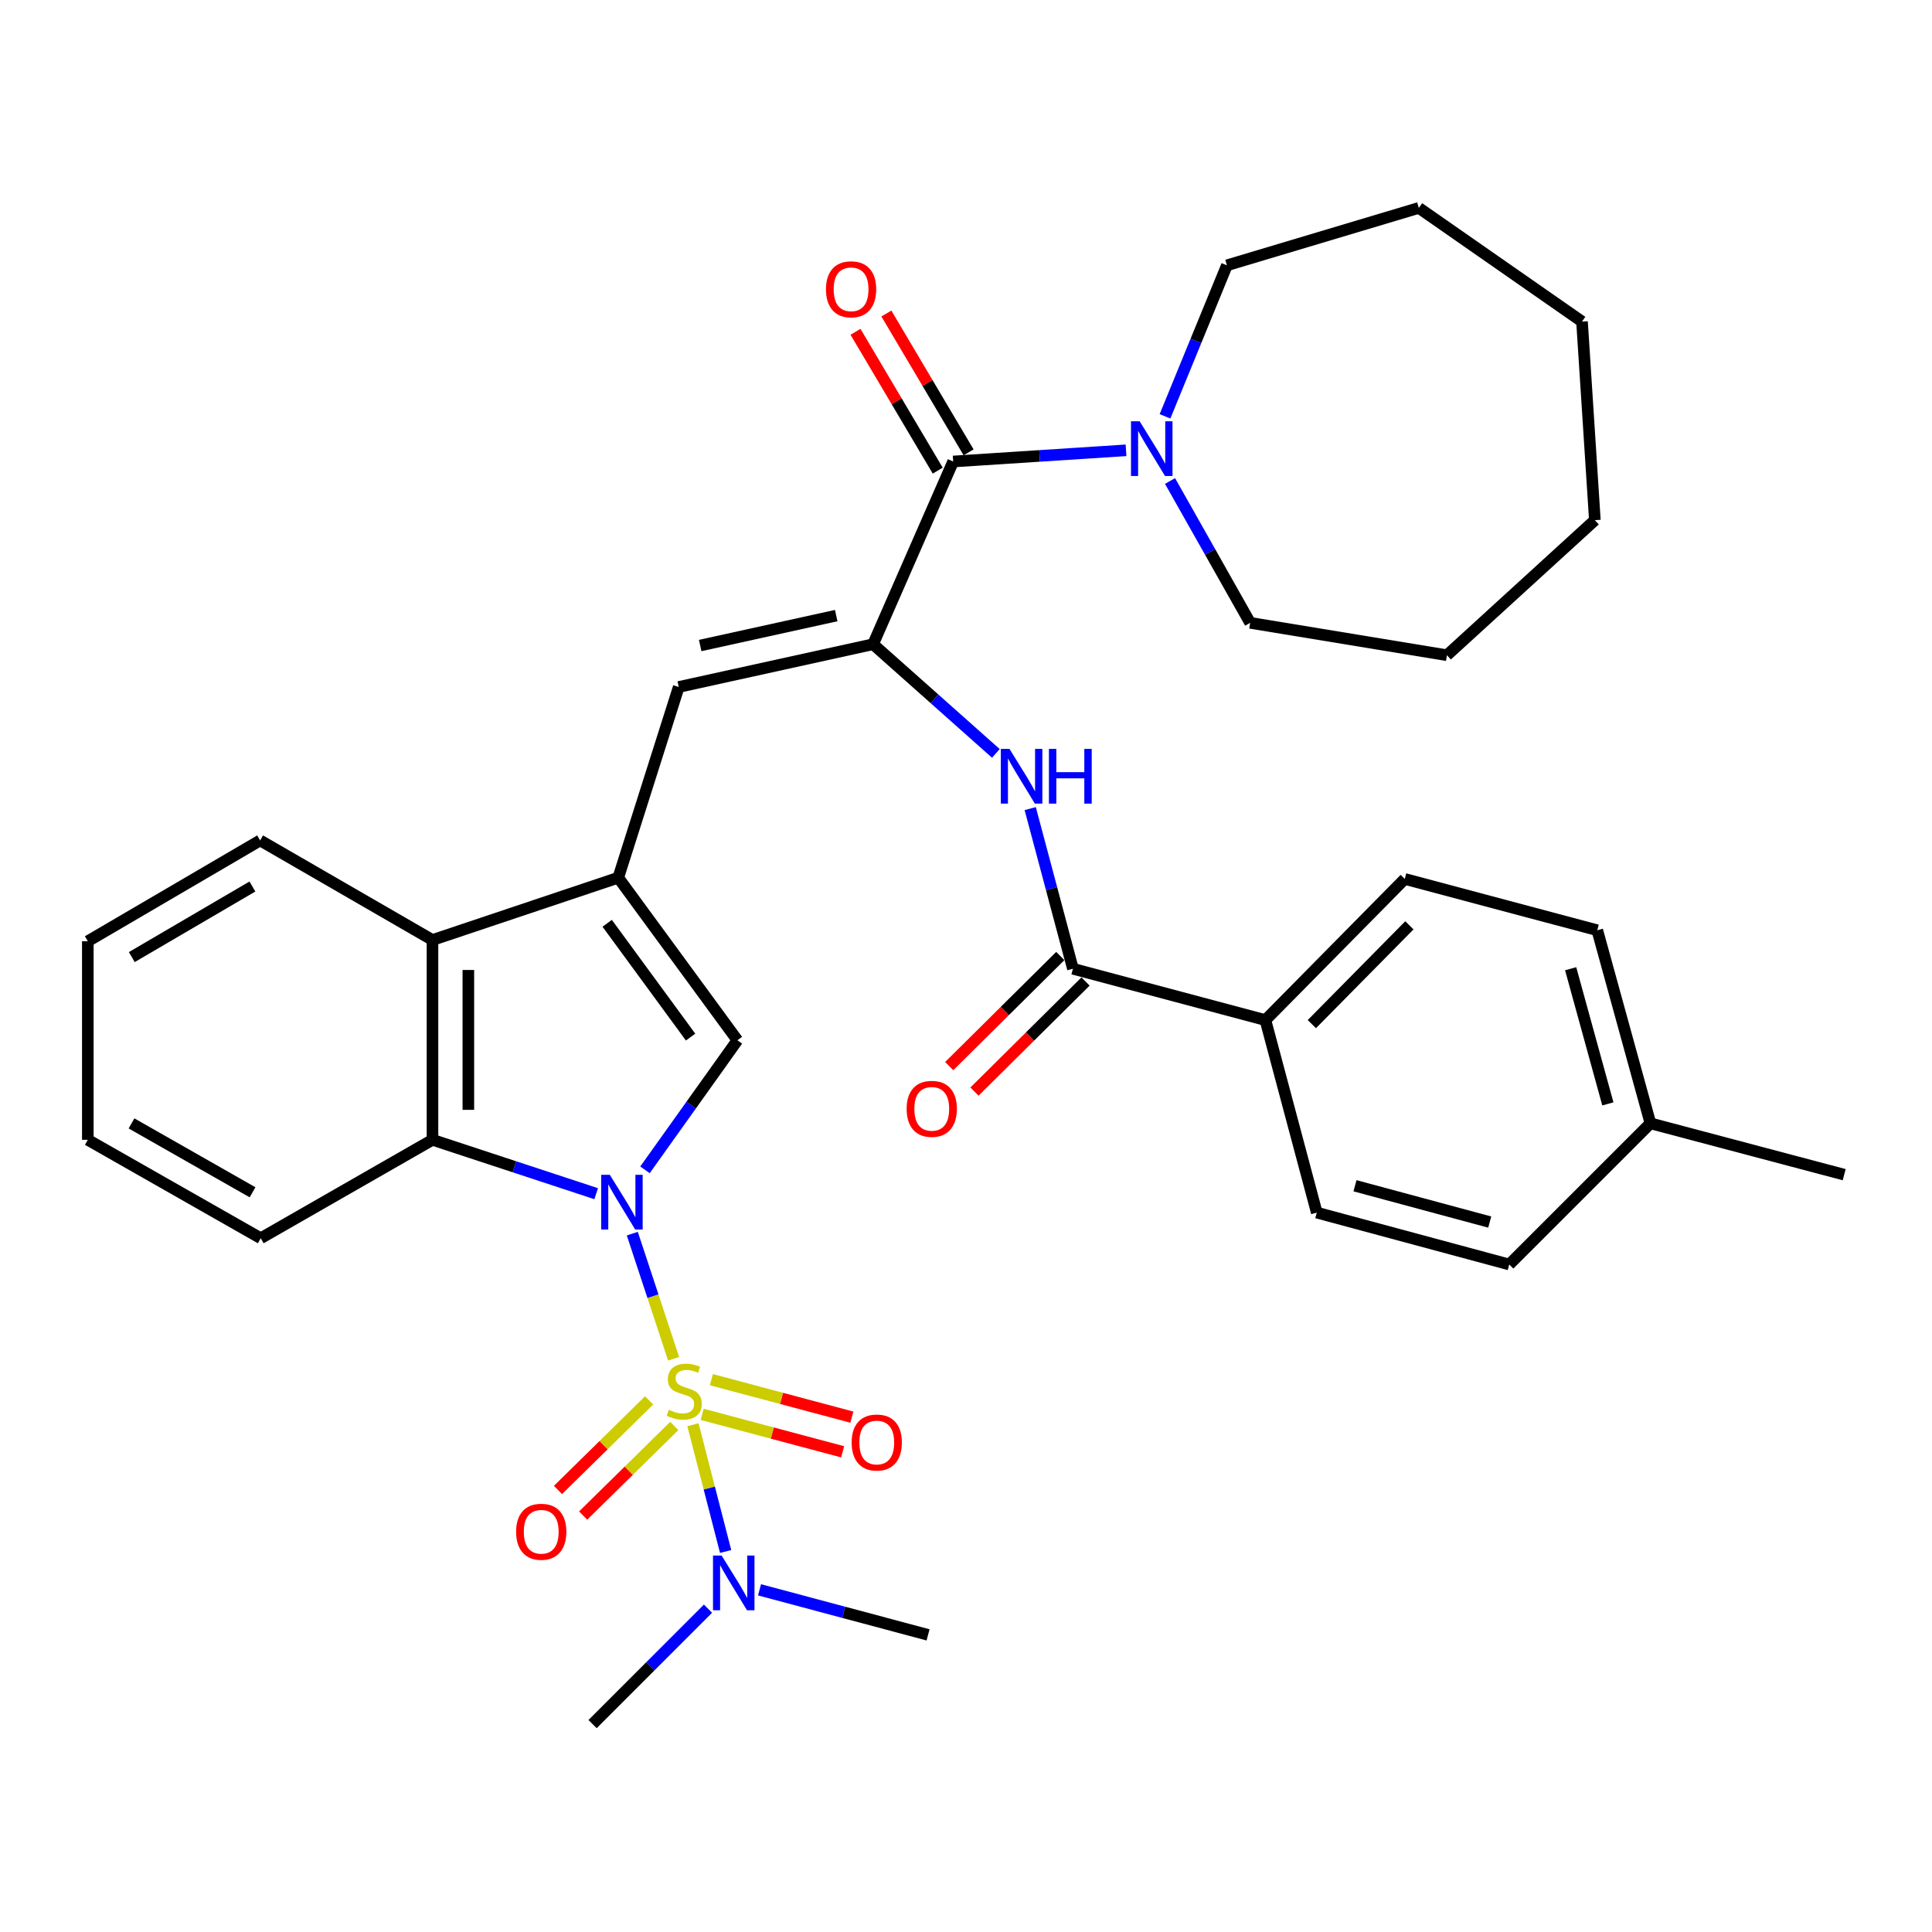 <?xml version='1.0' encoding='iso-8859-1'?>
<svg version='1.1' baseProfile='full'
              xmlns='http://www.w3.org/2000/svg'
                      xmlns:rdkit='http://www.rdkit.org/xml'
                      xmlns:xlink='http://www.w3.org/1999/xlink'
                  xml:space='preserve'
width='1000px' height='1000px' viewBox='0 0 1000 1000'>
<!-- END OF HEADER -->
<rect style='opacity:1.0;fill:#FFFFFF;stroke:none' width='1000' height='1000' x='0' y='0'> </rect>
<path class='bond-0' d='M 348.656,703.29 L 337.969,670.911' style='fill:none;fill-rule:evenodd;stroke:#CCCC00;stroke-width:6px;stroke-linecap:butt;stroke-linejoin:miter;stroke-opacity:1' />
<path class='bond-0' d='M 337.969,670.911 L 327.282,638.532' style='fill:none;fill-rule:evenodd;stroke:#0000FF;stroke-width:6px;stroke-linecap:butt;stroke-linejoin:miter;stroke-opacity:1' />
<path class='bond-11' d='M 358.665,737.428 L 367.126,770.236' style='fill:none;fill-rule:evenodd;stroke:#CCCC00;stroke-width:6px;stroke-linecap:butt;stroke-linejoin:miter;stroke-opacity:1' />
<path class='bond-11' d='M 367.126,770.236 L 375.587,803.044' style='fill:none;fill-rule:evenodd;stroke:#0000FF;stroke-width:6px;stroke-linecap:butt;stroke-linejoin:miter;stroke-opacity:1' />
<path class='bond-12' d='M 335.982,724.838 L 312.399,748.02' style='fill:none;fill-rule:evenodd;stroke:#CCCC00;stroke-width:6px;stroke-linecap:butt;stroke-linejoin:miter;stroke-opacity:1' />
<path class='bond-12' d='M 312.399,748.02 L 288.817,771.201' style='fill:none;fill-rule:evenodd;stroke:#FF0000;stroke-width:6px;stroke-linecap:butt;stroke-linejoin:miter;stroke-opacity:1' />
<path class='bond-12' d='M 349,738.082 L 325.418,761.264' style='fill:none;fill-rule:evenodd;stroke:#CCCC00;stroke-width:6px;stroke-linecap:butt;stroke-linejoin:miter;stroke-opacity:1' />
<path class='bond-12' d='M 325.418,761.264 L 301.835,784.445' style='fill:none;fill-rule:evenodd;stroke:#FF0000;stroke-width:6px;stroke-linecap:butt;stroke-linejoin:miter;stroke-opacity:1' />
<path class='bond-13' d='M 363.431,732.065 L 399.786,741.761' style='fill:none;fill-rule:evenodd;stroke:#CCCC00;stroke-width:6px;stroke-linecap:butt;stroke-linejoin:miter;stroke-opacity:1' />
<path class='bond-13' d='M 399.786,741.761 L 436.14,751.458' style='fill:none;fill-rule:evenodd;stroke:#FF0000;stroke-width:6px;stroke-linecap:butt;stroke-linejoin:miter;stroke-opacity:1' />
<path class='bond-13' d='M 368.217,714.121 L 404.572,723.818' style='fill:none;fill-rule:evenodd;stroke:#CCCC00;stroke-width:6px;stroke-linecap:butt;stroke-linejoin:miter;stroke-opacity:1' />
<path class='bond-13' d='M 404.572,723.818 L 440.926,733.514' style='fill:none;fill-rule:evenodd;stroke:#FF0000;stroke-width:6px;stroke-linecap:butt;stroke-linejoin:miter;stroke-opacity:1' />
<path class='bond-2' d='M 333.841,605.505 L 357.762,571.973' style='fill:none;fill-rule:evenodd;stroke:#0000FF;stroke-width:6px;stroke-linecap:butt;stroke-linejoin:miter;stroke-opacity:1' />
<path class='bond-2' d='M 357.762,571.973 L 381.682,538.442' style='fill:none;fill-rule:evenodd;stroke:#000000;stroke-width:6px;stroke-linecap:butt;stroke-linejoin:miter;stroke-opacity:1' />
<path class='bond-4' d='M 308.584,617.854 L 266.217,603.91' style='fill:none;fill-rule:evenodd;stroke:#0000FF;stroke-width:6px;stroke-linecap:butt;stroke-linejoin:miter;stroke-opacity:1' />
<path class='bond-4' d='M 266.217,603.91 L 223.849,589.966' style='fill:none;fill-rule:evenodd;stroke:#000000;stroke-width:6px;stroke-linecap:butt;stroke-linejoin:miter;stroke-opacity:1' />
<path class='bond-1' d='M 320.006,454.295 L 381.682,538.442' style='fill:none;fill-rule:evenodd;stroke:#000000;stroke-width:6px;stroke-linecap:butt;stroke-linejoin:miter;stroke-opacity:1' />
<path class='bond-1' d='M 314.279,477.895 L 357.452,536.798' style='fill:none;fill-rule:evenodd;stroke:#000000;stroke-width:6px;stroke-linecap:butt;stroke-linejoin:miter;stroke-opacity:1' />
<path class='bond-6' d='M 320.006,454.295 L 351.319,355.58' style='fill:none;fill-rule:evenodd;stroke:#000000;stroke-width:6px;stroke-linecap:butt;stroke-linejoin:miter;stroke-opacity:1' />
<path class='bond-35' d='M 320.006,454.295 L 223.849,486.546' style='fill:none;fill-rule:evenodd;stroke:#000000;stroke-width:6px;stroke-linecap:butt;stroke-linejoin:miter;stroke-opacity:1' />
<path class='bond-3' d='M 451.901,333.449 L 351.319,355.58' style='fill:none;fill-rule:evenodd;stroke:#000000;stroke-width:6px;stroke-linecap:butt;stroke-linejoin:miter;stroke-opacity:1' />
<path class='bond-3' d='M 432.823,318.632 L 362.415,334.123' style='fill:none;fill-rule:evenodd;stroke:#000000;stroke-width:6px;stroke-linecap:butt;stroke-linejoin:miter;stroke-opacity:1' />
<path class='bond-5' d='M 451.901,333.449 L 493.356,238.871' style='fill:none;fill-rule:evenodd;stroke:#000000;stroke-width:6px;stroke-linecap:butt;stroke-linejoin:miter;stroke-opacity:1' />
<path class='bond-8' d='M 451.901,333.449 L 483.682,361.703' style='fill:none;fill-rule:evenodd;stroke:#000000;stroke-width:6px;stroke-linecap:butt;stroke-linejoin:miter;stroke-opacity:1' />
<path class='bond-8' d='M 483.682,361.703 L 515.463,389.956' style='fill:none;fill-rule:evenodd;stroke:#0000FF;stroke-width:6px;stroke-linecap:butt;stroke-linejoin:miter;stroke-opacity:1' />
<path class='bond-7' d='M 223.849,589.966 L 223.849,486.546' style='fill:none;fill-rule:evenodd;stroke:#000000;stroke-width:6px;stroke-linecap:butt;stroke-linejoin:miter;stroke-opacity:1' />
<path class='bond-7' d='M 242.42,574.453 L 242.42,502.059' style='fill:none;fill-rule:evenodd;stroke:#000000;stroke-width:6px;stroke-linecap:butt;stroke-linejoin:miter;stroke-opacity:1' />
<path class='bond-22' d='M 223.849,589.966 L 134.956,640.912' style='fill:none;fill-rule:evenodd;stroke:#000000;stroke-width:6px;stroke-linecap:butt;stroke-linejoin:miter;stroke-opacity:1' />
<path class='bond-10' d='M 493.356,238.871 L 538.093,235.975' style='fill:none;fill-rule:evenodd;stroke:#000000;stroke-width:6px;stroke-linecap:butt;stroke-linejoin:miter;stroke-opacity:1' />
<path class='bond-10' d='M 538.093,235.975 L 582.831,233.079' style='fill:none;fill-rule:evenodd;stroke:#0000FF;stroke-width:6px;stroke-linecap:butt;stroke-linejoin:miter;stroke-opacity:1' />
<path class='bond-15' d='M 501.345,234.14 L 480.066,198.209' style='fill:none;fill-rule:evenodd;stroke:#000000;stroke-width:6px;stroke-linecap:butt;stroke-linejoin:miter;stroke-opacity:1' />
<path class='bond-15' d='M 480.066,198.209 L 458.787,162.279' style='fill:none;fill-rule:evenodd;stroke:#FF0000;stroke-width:6px;stroke-linecap:butt;stroke-linejoin:miter;stroke-opacity:1' />
<path class='bond-15' d='M 485.366,243.603 L 464.087,207.673' style='fill:none;fill-rule:evenodd;stroke:#000000;stroke-width:6px;stroke-linecap:butt;stroke-linejoin:miter;stroke-opacity:1' />
<path class='bond-15' d='M 464.087,207.673 L 442.808,171.742' style='fill:none;fill-rule:evenodd;stroke:#FF0000;stroke-width:6px;stroke-linecap:butt;stroke-linejoin:miter;stroke-opacity:1' />
<path class='bond-25' d='M 223.849,486.546 L 134.647,435.002' style='fill:none;fill-rule:evenodd;stroke:#000000;stroke-width:6px;stroke-linecap:butt;stroke-linejoin:miter;stroke-opacity:1' />
<path class='bond-9' d='M 533.238,418.528 L 544.29,459.976' style='fill:none;fill-rule:evenodd;stroke:#0000FF;stroke-width:6px;stroke-linecap:butt;stroke-linejoin:miter;stroke-opacity:1' />
<path class='bond-9' d='M 544.29,459.976 L 555.342,501.424' style='fill:none;fill-rule:evenodd;stroke:#000000;stroke-width:6px;stroke-linecap:butt;stroke-linejoin:miter;stroke-opacity:1' />
<path class='bond-14' d='M 555.342,501.424 L 654.975,528.001' style='fill:none;fill-rule:evenodd;stroke:#000000;stroke-width:6px;stroke-linecap:butt;stroke-linejoin:miter;stroke-opacity:1' />
<path class='bond-16' d='M 548.805,494.829 L 520.057,523.325' style='fill:none;fill-rule:evenodd;stroke:#000000;stroke-width:6px;stroke-linecap:butt;stroke-linejoin:miter;stroke-opacity:1' />
<path class='bond-16' d='M 520.057,523.325 L 491.31,551.82' style='fill:none;fill-rule:evenodd;stroke:#FF0000;stroke-width:6px;stroke-linecap:butt;stroke-linejoin:miter;stroke-opacity:1' />
<path class='bond-16' d='M 561.878,508.018 L 533.131,536.514' style='fill:none;fill-rule:evenodd;stroke:#000000;stroke-width:6px;stroke-linecap:butt;stroke-linejoin:miter;stroke-opacity:1' />
<path class='bond-16' d='M 533.131,536.514 L 504.384,565.01' style='fill:none;fill-rule:evenodd;stroke:#FF0000;stroke-width:6px;stroke-linecap:butt;stroke-linejoin:miter;stroke-opacity:1' />
<path class='bond-23' d='M 603.003,215.493 L 619.028,176.411' style='fill:none;fill-rule:evenodd;stroke:#0000FF;stroke-width:6px;stroke-linecap:butt;stroke-linejoin:miter;stroke-opacity:1' />
<path class='bond-23' d='M 619.028,176.411 L 635.052,137.329' style='fill:none;fill-rule:evenodd;stroke:#000000;stroke-width:6px;stroke-linecap:butt;stroke-linejoin:miter;stroke-opacity:1' />
<path class='bond-24' d='M 605.608,248.966 L 626.345,285.672' style='fill:none;fill-rule:evenodd;stroke:#0000FF;stroke-width:6px;stroke-linecap:butt;stroke-linejoin:miter;stroke-opacity:1' />
<path class='bond-24' d='M 626.345,285.672 L 647.082,322.379' style='fill:none;fill-rule:evenodd;stroke:#000000;stroke-width:6px;stroke-linecap:butt;stroke-linejoin:miter;stroke-opacity:1' />
<path class='bond-26' d='M 393.127,822.884 L 436.747,834.544' style='fill:none;fill-rule:evenodd;stroke:#0000FF;stroke-width:6px;stroke-linecap:butt;stroke-linejoin:miter;stroke-opacity:1' />
<path class='bond-26' d='M 436.747,834.544 L 480.366,846.204' style='fill:none;fill-rule:evenodd;stroke:#000000;stroke-width:6px;stroke-linecap:butt;stroke-linejoin:miter;stroke-opacity:1' />
<path class='bond-27' d='M 366.461,832.641 L 336.589,862.513' style='fill:none;fill-rule:evenodd;stroke:#0000FF;stroke-width:6px;stroke-linecap:butt;stroke-linejoin:miter;stroke-opacity:1' />
<path class='bond-27' d='M 336.589,862.513 L 306.717,892.384' style='fill:none;fill-rule:evenodd;stroke:#000000;stroke-width:6px;stroke-linecap:butt;stroke-linejoin:miter;stroke-opacity:1' />
<path class='bond-17' d='M 654.975,528.001 L 727.102,454.934' style='fill:none;fill-rule:evenodd;stroke:#000000;stroke-width:6px;stroke-linecap:butt;stroke-linejoin:miter;stroke-opacity:1' />
<path class='bond-17' d='M 679.01,530.087 L 729.5,478.941' style='fill:none;fill-rule:evenodd;stroke:#000000;stroke-width:6px;stroke-linecap:butt;stroke-linejoin:miter;stroke-opacity:1' />
<path class='bond-18' d='M 654.975,528.001 L 681.562,627.645' style='fill:none;fill-rule:evenodd;stroke:#000000;stroke-width:6px;stroke-linecap:butt;stroke-linejoin:miter;stroke-opacity:1' />
<path class='bond-20' d='M 727.102,454.934 L 826.746,481.491' style='fill:none;fill-rule:evenodd;stroke:#000000;stroke-width:6px;stroke-linecap:butt;stroke-linejoin:miter;stroke-opacity:1' />
<path class='bond-19' d='M 681.562,627.645 L 781.185,654.5' style='fill:none;fill-rule:evenodd;stroke:#000000;stroke-width:6px;stroke-linecap:butt;stroke-linejoin:miter;stroke-opacity:1' />
<path class='bond-19' d='M 701.339,613.742 L 771.076,632.541' style='fill:none;fill-rule:evenodd;stroke:#000000;stroke-width:6px;stroke-linecap:butt;stroke-linejoin:miter;stroke-opacity:1' />
<path class='bond-21' d='M 781.185,654.5 L 854.262,581.434' style='fill:none;fill-rule:evenodd;stroke:#000000;stroke-width:6px;stroke-linecap:butt;stroke-linejoin:miter;stroke-opacity:1' />
<path class='bond-38' d='M 826.746,481.491 L 854.262,581.434' style='fill:none;fill-rule:evenodd;stroke:#000000;stroke-width:6px;stroke-linecap:butt;stroke-linejoin:miter;stroke-opacity:1' />
<path class='bond-38' d='M 812.969,501.412 L 832.23,571.372' style='fill:none;fill-rule:evenodd;stroke:#000000;stroke-width:6px;stroke-linecap:butt;stroke-linejoin:miter;stroke-opacity:1' />
<path class='bond-28' d='M 854.262,581.434 L 954.545,608.011' style='fill:none;fill-rule:evenodd;stroke:#000000;stroke-width:6px;stroke-linecap:butt;stroke-linejoin:miter;stroke-opacity:1' />
<path class='bond-29' d='M 134.956,640.912 L 45.455,589.966' style='fill:none;fill-rule:evenodd;stroke:#000000;stroke-width:6px;stroke-linecap:butt;stroke-linejoin:miter;stroke-opacity:1' />
<path class='bond-29' d='M 130.718,617.131 L 68.067,581.469' style='fill:none;fill-rule:evenodd;stroke:#000000;stroke-width:6px;stroke-linecap:butt;stroke-linejoin:miter;stroke-opacity:1' />
<path class='bond-31' d='M 635.052,137.329 L 734.386,107.616' style='fill:none;fill-rule:evenodd;stroke:#000000;stroke-width:6px;stroke-linecap:butt;stroke-linejoin:miter;stroke-opacity:1' />
<path class='bond-30' d='M 647.082,322.379 L 748.934,339.144' style='fill:none;fill-rule:evenodd;stroke:#000000;stroke-width:6px;stroke-linecap:butt;stroke-linejoin:miter;stroke-opacity:1' />
<path class='bond-36' d='M 134.647,435.002 L 45.455,487.186' style='fill:none;fill-rule:evenodd;stroke:#000000;stroke-width:6px;stroke-linecap:butt;stroke-linejoin:miter;stroke-opacity:1' />
<path class='bond-36' d='M 130.646,458.858 L 68.212,495.387' style='fill:none;fill-rule:evenodd;stroke:#000000;stroke-width:6px;stroke-linecap:butt;stroke-linejoin:miter;stroke-opacity:1' />
<path class='bond-32' d='M 45.455,589.966 L 45.455,487.186' style='fill:none;fill-rule:evenodd;stroke:#000000;stroke-width:6px;stroke-linecap:butt;stroke-linejoin:miter;stroke-opacity:1' />
<path class='bond-33' d='M 748.934,339.144 L 825.498,269.235' style='fill:none;fill-rule:evenodd;stroke:#000000;stroke-width:6px;stroke-linecap:butt;stroke-linejoin:miter;stroke-opacity:1' />
<path class='bond-34' d='M 734.386,107.616 L 818.843,166.455' style='fill:none;fill-rule:evenodd;stroke:#000000;stroke-width:6px;stroke-linecap:butt;stroke-linejoin:miter;stroke-opacity:1' />
<path class='bond-37' d='M 825.498,269.235 L 818.843,166.455' style='fill:none;fill-rule:evenodd;stroke:#000000;stroke-width:6px;stroke-linecap:butt;stroke-linejoin:miter;stroke-opacity:1' />
<path  class='atom-0' d='M 346.166 729.704
Q 346.486 729.824, 347.806 730.384
Q 349.126 730.944, 350.566 731.304
Q 352.046 731.624, 353.486 731.624
Q 356.166 731.624, 357.726 730.344
Q 359.286 729.024, 359.286 726.744
Q 359.286 725.184, 358.486 724.224
Q 357.726 723.264, 356.526 722.744
Q 355.326 722.224, 353.326 721.624
Q 350.806 720.864, 349.286 720.144
Q 347.806 719.424, 346.726 717.904
Q 345.686 716.384, 345.686 713.824
Q 345.686 710.264, 348.086 708.064
Q 350.526 705.864, 355.326 705.864
Q 358.606 705.864, 362.326 707.424
L 361.406 710.504
Q 358.006 709.104, 355.446 709.104
Q 352.686 709.104, 351.166 710.264
Q 349.646 711.384, 349.686 713.344
Q 349.686 714.864, 350.446 715.784
Q 351.246 716.704, 352.366 717.224
Q 353.526 717.744, 355.446 718.344
Q 358.006 719.144, 359.526 719.944
Q 361.046 720.744, 362.126 722.384
Q 363.246 723.984, 363.246 726.744
Q 363.246 730.664, 360.606 732.784
Q 358.006 734.864, 353.646 734.864
Q 351.126 734.864, 349.206 734.304
Q 347.326 733.784, 345.086 732.864
L 346.166 729.704
' fill='#CCCC00'/>
<path  class='atom-1' d='M 315.644 608.078
L 324.924 623.078
Q 325.844 624.558, 327.324 627.238
Q 328.804 629.918, 328.884 630.078
L 328.884 608.078
L 332.644 608.078
L 332.644 636.398
L 328.764 636.398
L 318.804 619.998
Q 317.644 618.078, 316.404 615.878
Q 315.204 613.678, 314.844 612.998
L 314.844 636.398
L 311.164 636.398
L 311.164 608.078
L 315.644 608.078
' fill='#0000FF'/>
<path  class='atom-9' d='M 522.515 387.63
L 531.795 402.63
Q 532.715 404.11, 534.195 406.79
Q 535.675 409.47, 535.755 409.63
L 535.755 387.63
L 539.515 387.63
L 539.515 415.95
L 535.635 415.95
L 525.675 399.55
Q 524.515 397.63, 523.275 395.43
Q 522.075 393.23, 521.715 392.55
L 521.715 415.95
L 518.035 415.95
L 518.035 387.63
L 522.515 387.63
' fill='#0000FF'/>
<path  class='atom-9' d='M 542.915 387.63
L 546.755 387.63
L 546.755 399.67
L 561.235 399.67
L 561.235 387.63
L 565.075 387.63
L 565.075 415.95
L 561.235 415.95
L 561.235 402.87
L 546.755 402.87
L 546.755 415.95
L 542.915 415.95
L 542.915 387.63
' fill='#0000FF'/>
<path  class='atom-11' d='M 589.886 218.057
L 599.166 233.057
Q 600.086 234.537, 601.566 237.217
Q 603.046 239.897, 603.126 240.057
L 603.126 218.057
L 606.886 218.057
L 606.886 246.377
L 603.006 246.377
L 593.046 229.977
Q 591.886 228.057, 590.646 225.857
Q 589.446 223.657, 589.086 222.977
L 589.086 246.377
L 585.406 246.377
L 585.406 218.057
L 589.886 218.057
' fill='#0000FF'/>
<path  class='atom-12' d='M 373.524 805.158
L 382.804 820.158
Q 383.724 821.638, 385.204 824.318
Q 386.684 826.998, 386.764 827.158
L 386.764 805.158
L 390.524 805.158
L 390.524 833.478
L 386.644 833.478
L 376.684 817.078
Q 375.524 815.158, 374.284 812.958
Q 373.084 810.758, 372.724 810.078
L 372.724 833.478
L 369.044 833.478
L 369.044 805.158
L 373.524 805.158
' fill='#0000FF'/>
<path  class='atom-13' d='M 267.14 792.831
Q 267.14 786.031, 270.5 782.231
Q 273.86 778.431, 280.14 778.431
Q 286.42 778.431, 289.78 782.231
Q 293.14 786.031, 293.14 792.831
Q 293.14 799.711, 289.74 803.631
Q 286.34 807.511, 280.14 807.511
Q 273.9 807.511, 270.5 803.631
Q 267.14 799.751, 267.14 792.831
M 280.14 804.311
Q 284.46 804.311, 286.78 801.431
Q 289.14 798.511, 289.14 792.831
Q 289.14 787.271, 286.78 784.471
Q 284.46 781.631, 280.14 781.631
Q 275.82 781.631, 273.46 784.431
Q 271.14 787.231, 271.14 792.831
Q 271.14 798.551, 273.46 801.431
Q 275.82 804.311, 280.14 804.311
' fill='#FF0000'/>
<path  class='atom-14' d='M 440.81 746.641
Q 440.81 739.841, 444.17 736.041
Q 447.53 732.241, 453.81 732.241
Q 460.09 732.241, 463.45 736.041
Q 466.81 739.841, 466.81 746.641
Q 466.81 753.521, 463.41 757.441
Q 460.01 761.321, 453.81 761.321
Q 447.57 761.321, 444.17 757.441
Q 440.81 753.561, 440.81 746.641
M 453.81 758.121
Q 458.13 758.121, 460.45 755.241
Q 462.81 752.321, 462.81 746.641
Q 462.81 741.081, 460.45 738.281
Q 458.13 735.441, 453.81 735.441
Q 449.49 735.441, 447.13 738.241
Q 444.81 741.041, 444.81 746.641
Q 444.81 752.361, 447.13 755.241
Q 449.49 758.121, 453.81 758.121
' fill='#FF0000'/>
<path  class='atom-16' d='M 427.521 149.738
Q 427.521 142.938, 430.881 139.138
Q 434.241 135.338, 440.521 135.338
Q 446.801 135.338, 450.161 139.138
Q 453.521 142.938, 453.521 149.738
Q 453.521 156.618, 450.121 160.538
Q 446.721 164.418, 440.521 164.418
Q 434.281 164.418, 430.881 160.538
Q 427.521 156.658, 427.521 149.738
M 440.521 161.218
Q 444.841 161.218, 447.161 158.338
Q 449.521 155.418, 449.521 149.738
Q 449.521 144.178, 447.161 141.378
Q 444.841 138.538, 440.521 138.538
Q 436.201 138.538, 433.841 141.338
Q 431.521 144.138, 431.521 149.738
Q 431.521 155.458, 433.841 158.338
Q 436.201 161.218, 440.521 161.218
' fill='#FF0000'/>
<path  class='atom-17' d='M 469.275 573.931
Q 469.275 567.131, 472.635 563.331
Q 475.995 559.531, 482.275 559.531
Q 488.555 559.531, 491.915 563.331
Q 495.275 567.131, 495.275 573.931
Q 495.275 580.811, 491.875 584.731
Q 488.475 588.611, 482.275 588.611
Q 476.035 588.611, 472.635 584.731
Q 469.275 580.851, 469.275 573.931
M 482.275 585.411
Q 486.595 585.411, 488.915 582.531
Q 491.275 579.611, 491.275 573.931
Q 491.275 568.371, 488.915 565.571
Q 486.595 562.731, 482.275 562.731
Q 477.955 562.731, 475.595 565.531
Q 473.275 568.331, 473.275 573.931
Q 473.275 579.651, 475.595 582.531
Q 477.955 585.411, 482.275 585.411
' fill='#FF0000'/>
</svg>
